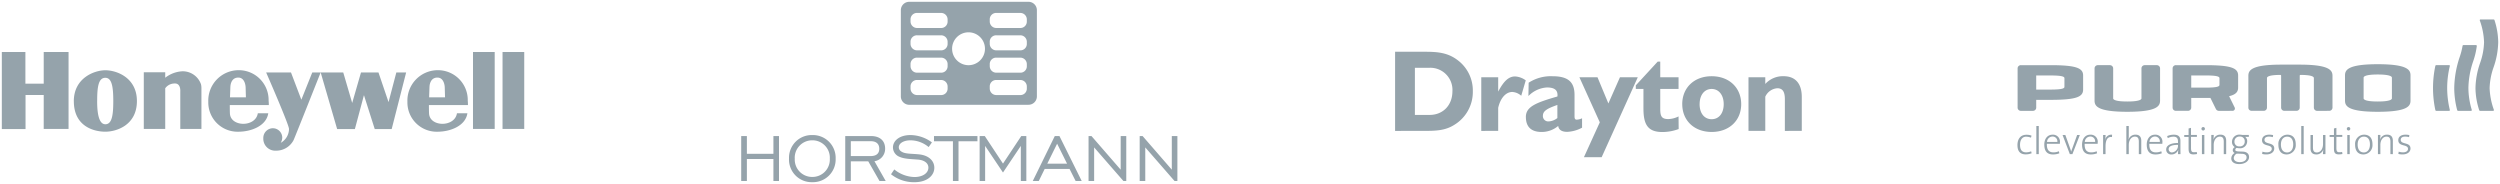 <svg xmlns="http://www.w3.org/2000/svg" width="691.15" height="50.869" viewBox="0 0 691.15 50.869">
  <path id="Union_36" data-name="Union 36" d="M-6044.169,47.676l.9-1.335a9.2,9.2,0,0,0,5.558,2.1c2.375,0,3.874-1.132,3.874-2.606,0-1.132-.969-2.052-2.9-2.215-2.122-.161-3.8-.185-5.12-.783a2.792,2.792,0,0,1-1.776-2.562c0-1.913,1.868-3.435,4.82-3.435a10.074,10.074,0,0,1,5.949,2.028l-.9,1.293a7.914,7.914,0,0,0-5.028-1.869c-1.958,0-3.227.878-3.227,1.916a1.33,1.33,0,0,0,.6,1.105c1.061.808,2.837.624,5.121.876,2.6.3,4.1,1.8,4.1,3.691,0,2.144-1.983,3.991-5.487,3.991A10.153,10.153,0,0,1-6044.169,47.676Zm-28.2-4.311a6.276,6.276,0,0,1,6.433-6.527,6.3,6.3,0,0,1,6.458,6.527,6.277,6.277,0,0,1-6.458,6.5A6.259,6.259,0,0,1-6072.373,43.365Zm1.59,0a4.8,4.8,0,0,0,4.843,5.051,4.8,4.8,0,0,0,4.843-5.051,4.8,4.8,0,0,0-4.843-5.075A4.816,4.816,0,0,0-6070.783,43.365Zm105,6.18-8.1-9.295v9.295h-1.545V37.114h.809l8.071,9.295V37.114H-5965V49.545Zm-14.136,0-8.1-9.295v9.295h-1.544V37.114h.809l8.073,9.295V37.114h1.544V49.545Zm-13.214,0-1.685-3.345h-6.872l-1.637,3.345h-1.662l6.091-12.431h1.289l6.158,12.431Zm-7.841-4.8h5.467l-2.745-5.512Zm-7.312,4.8v-9.71l-4.933,7.359-4.936-7.359v9.71h-1.522V37.114h1.427l5.031,7.612,5.05-7.612h1.405V49.545Zm-18.772,0v-11h-5.235v-1.43h12.015v1.43h-5.234v11Zm-20.292,0-3.113-5.443h-4.822v5.443h-1.544V37.114h7.127c2.444,0,3.9,1.291,3.9,3.462a3.461,3.461,0,0,1-2.952,3.5l3.113,5.465Zm-7.936-6.9h5.488c1.569,0,2.377-.715,2.377-2.03,0-1.29-.808-2.076-2.308-2.076h-5.558Zm-21.4,6.9V43.457h-7.336v6.089h-1.569V37.114h1.569v4.913h7.336V37.114h1.544V49.545Zm403.037-6.265a1.75,1.75,0,0,1,.949-1.479.841.841,0,0,1-.534-.78.969.969,0,0,1,.565-.851,1.612,1.612,0,0,1-.778-1.481,1.994,1.994,0,0,1,2.187-1.962,2.933,2.933,0,0,1,.669.085h1.8v.535h-1a1.449,1.449,0,0,1,.543,1.193,1.934,1.934,0,0,1-2.206,1.938,2.37,2.37,0,0,1-.672-.093.6.6,0,0,0-.415.519c0,.333.322.437.982.47l1.076.039c1.138.046,1.755.611,1.755,1.5,0,1.118-1.127,1.95-2.726,1.95C-5672.773,44.87-5673.648,44.284-5673.648,43.28Zm.693-.1c0,.725.7,1.141,1.631,1.141,1.225,0,1.909-.556,1.909-1.3,0-.609-.407-.969-1.26-1l-1.107-.044h-.363A1.505,1.505,0,0,0-5672.955,43.176Zm.191-4.549a1.245,1.245,0,0,0,1.406,1.331,1.279,1.279,0,0,0,1.429-1.342,1.259,1.259,0,0,0-1.372-1.365A1.341,1.341,0,0,0-5672.764,38.626Zm-179.848,4.325,4.389-9.639-5.637-12.458h5l3.01,7.238,3.2-7.238h4.93l-9.989,22.1Zm225.156-.893.1-.642a3.637,3.637,0,0,0,1.2.2c.791,0,1.367-.373,1.367-.969,0-1.375-2.687-.5-2.687-2.412,0-.871.693-1.511,2-1.511a5.04,5.04,0,0,1,1.064.118l-.085.575a3.952,3.952,0,0,0-1.077-.158c-.819,0-1.225.349-1.225.9,0,1.377,2.7.534,2.7,2.387,0,.909-.808,1.642-2.174,1.642A4.568,4.568,0,0,1-5627.456,42.058Zm-11.951-2.583a2.514,2.514,0,0,1,2.481-2.748c1.236,0,2.314.682,2.314,2.657a2.559,2.559,0,0,1-2.494,2.81C-5638.512,42.194-5639.407,41.33-5639.407,39.476Zm.7-.052c0,1.407.619,2.216,1.716,2.216.873,0,1.683-.671,1.683-2.227,0-1.331-.575-2.141-1.694-2.141C-5637.873,37.272-5638.7,37.943-5638.7,39.424Zm-13.029,1.077V36.813h.671v3.437c0,.878.233,1.4,1.075,1.4,1,0,1.708-.971,1.708-2.313V36.813h.671v5.3h-.683a7.751,7.751,0,0,1,.1-1.238l-.022-.009a1.956,1.956,0,0,1-1.917,1.331C-5651.361,42.194-5651.734,41.438-5651.734,40.5Zm-8.883-1.024a2.514,2.514,0,0,1,2.481-2.748c1.236,0,2.314.682,2.314,2.657a2.56,2.56,0,0,1-2.5,2.81C-5659.722,42.194-5660.617,41.33-5660.617,39.476Zm.7-.052c0,1.407.619,2.216,1.716,2.216.876,0,1.684-.671,1.684-2.227,0-1.331-.576-2.141-1.694-2.141C-5659.083,37.272-5659.914,37.943-5659.914,39.424Zm-5.2,2.635.1-.642a3.648,3.648,0,0,0,1.2.2c.788,0,1.365-.373,1.365-.969,0-1.375-2.687-.5-2.687-2.412,0-.871.693-1.511,2-1.511a5.033,5.033,0,0,1,1.064.118l-.084.575a3.983,3.983,0,0,0-1.075-.158c-.819,0-1.229.349-1.229.9,0,1.377,2.7.534,2.7,2.387,0,.909-.807,1.642-2.174,1.642A4.555,4.555,0,0,1-5665.117,42.058Zm-26.52-1.236c0-1.056,1.119-1.8,3.263-1.8v-.4c0-.863-.311-1.343-1.258-1.343a3.6,3.6,0,0,0-1.566.4l-.172-.565a4.728,4.728,0,0,1,1.844-.384c1.429,0,1.823.725,1.823,1.694v2.051c0,.543.009,1.159.021,1.639h-.682a7.485,7.485,0,0,1,.065-1.163l-.022-.011a1.962,1.962,0,0,1-1.874,1.258A1.336,1.336,0,0,1-5691.637,40.822Zm.683-.109a.879.879,0,0,0,.917.927,1.855,1.855,0,0,0,1.662-1.973v-.125C-5690.379,39.542-5690.954,40.117-5690.954,40.713Zm-6.057-1.238c0-1.575.851-2.748,2.292-2.748a1.925,1.925,0,0,1,2.033,2.134,3.37,3.37,0,0,1-.019.38h-3.593c-.065,1.688.585,2.377,1.822,2.377a3.692,3.692,0,0,0,1.493-.309l.126.567a4.79,4.79,0,0,1-1.768.317C-5696.171,42.194-5697.011,41.343-5697.011,39.476Zm.758-.744h2.854a1.318,1.318,0,0,0-1.364-1.49A1.534,1.534,0,0,0-5696.253,38.732Zm-18.642.744c0-1.575.854-2.748,2.293-2.748a1.926,1.926,0,0,1,2.035,2.134,2.924,2.924,0,0,1-.022.38h-3.591c-.063,1.688.584,2.377,1.823,2.377a3.684,3.684,0,0,0,1.492-.309l.128.567a4.807,4.807,0,0,1-1.77.317C-5714.052,42.194-5714.895,41.343-5714.895,39.476Zm.758-.744h2.855a1.317,1.317,0,0,0-1.364-1.49A1.534,1.534,0,0,0-5714.137,38.732Zm-11.2.744c0-1.575.853-2.748,2.292-2.748a1.926,1.926,0,0,1,2.036,2.134,2.924,2.924,0,0,1-.022.38h-3.591c-.063,1.688.585,2.377,1.822,2.377a3.68,3.68,0,0,0,1.492-.309l.128.567a4.8,4.8,0,0,1-1.77.317C-5724.492,42.194-5725.334,41.343-5725.334,39.476Zm.756-.744h2.857a1.318,1.318,0,0,0-1.364-1.49A1.537,1.537,0,0,0-5724.578,38.732Zm79.325,1.918v-3.3h-1.2v-.535h1.2V35.021l.672-.178v1.97h1.629v.535h-1.629V40.32c0,1.012.182,1.266.842,1.266A2.948,2.948,0,0,0-5643,41.5l.095.575a5.02,5.02,0,0,1-1.01.106C-5644.954,42.183-5645.252,41.716-5645.252,40.65Zm-40.189,0v-3.3h-1.2v-.535h1.2V35.021l.669-.178v1.97h1.632v.535h-1.632V40.32c0,1.012.185,1.266.844,1.266a2.956,2.956,0,0,0,.734-.084l.1.575a5.04,5.04,0,0,1-1.012.106C-5685.143,42.183-5685.441,41.716-5685.441,40.65Zm-47.313-1c0-1.759.873-2.9,2.482-2.9a3.683,3.683,0,0,1,1.408.246l-.15.554a3.913,3.913,0,0,0-1.362-.267c-1.067,0-1.664.936-1.664,2.226,0,1.141.33,2.1,1.694,2.1a3.374,3.374,0,0,0,1.376-.289l.137.541a4.348,4.348,0,0,1-1.653.313C-5731.6,42.175-5732.755,41.694-5732.755,39.648Zm103.113,2.463V38.68c0-.886-.247-1.408-1.077-1.408-1,0-1.705.966-1.705,2.313V42.11h-.672v-5.3h.684a7.592,7.592,0,0,1-.1,1.236l.021.013a1.957,1.957,0,0,1,1.919-1.334c1.225,0,1.6.758,1.6,1.694V42.11Zm-11.921,0v-5.3h.672v5.3Zm-12.73,0V34.329h.672V42.11Zm-21.426,0V38.68c0-.886-.247-1.408-1.079-1.408-1,0-1.7.966-1.7,2.313V42.11h-.672v-5.3h.682a7.759,7.759,0,0,1-.1,1.236l.022.013a1.958,1.958,0,0,1,1.917-1.334c1.227,0,1.6.758,1.6,1.694V42.11Zm-6.034,0v-5.3h.672v5.3Zm-17.448,0V38.68c0-.886-.245-1.408-1.077-1.408-1,0-1.7.966-1.7,2.313V42.11h-.672V34.329h.672v2.676a5.193,5.193,0,0,1-.086,1.056l.022.013a1.974,1.974,0,0,1,1.919-1.347c1.225,0,1.6.758,1.6,1.694V42.11Zm-9.873,0v-5.3h.684a7.634,7.634,0,0,1-.139,1.386l.021.013a1.71,1.71,0,0,1,1.919-1.471l-.033.647c-1.2-.191-1.779.767-1.779,2.614V42.11Zm-9.192,0-2.014-5.3h.769l1.321,3.7c.117.32.2.584.286.884h.011c.085-.278.18-.575.289-.852l1.353-3.732h.745l-2.056,5.3Zm-9.265,0V34.329h.671V42.11Zm-490.176-4.42a2.685,2.685,0,0,1,2.63-2.747,2.61,2.61,0,0,1,2.608,2.613,2.831,2.831,0,0,1-.422,1.422,4.432,4.432,0,0,0,2.289-3.834c.032-1.1-6.32-15.622-6.32-15.622h6.868l2.865,7.536,3.02-7.536h2.317s-6.873,17.336-7.479,18.7a5.42,5.42,0,0,1-4.925,2.924A3.3,3.3,0,0,1-6217.706,37.69Zm0-.017c0,.006,0,.013,0,.017a.006.006,0,0,1,0,0Zm381.556-8.141V24.089h-2.114V23.1l6.052-6.565h.706v4.324h5.06v3.235h-5.06v5.476c0,2.049.352,2.849,2.24,2.849a6.713,6.713,0,0,0,2.819-.736l.032,3.49A12.9,12.9,0,0,1-5830.9,36C-5834.9,36-5836.152,33.985-5836.152,29.532Zm10.727-1.247c0-4.515,3.268-7.718,8.134-7.718,4.9,0,8.166,3.233,8.166,7.718s-3.265,7.686-8.166,7.686C-5822.158,35.971-5825.425,32.8-5825.425,28.285Zm4.8,0c0,2.562,1.346,4.163,3.331,4.163s3.333-1.6,3.333-4.163-1.378-4.2-3.333-4.2S-5820.622,25.723-5820.622,28.285Zm-48.033,3.555c0-2.882,2.849-3.972,8.709-5.67a1.812,1.812,0,0,0,.035-.415c0-1.441-.961-2.082-2.914-2.082a7.788,7.788,0,0,0-5.125,2.369l.063-3.681a11.258,11.258,0,0,1,6.6-1.793c4.325,0,6.085,1.6,6.085,5.187v5.893c0,.608.128.928.609.928a3.88,3.88,0,0,0,1.473-.385v2.6a9.453,9.453,0,0,1-4.1,1.151q-2.261,0-2.5-1.634a7.048,7.048,0,0,1-4.612,1.667C-5867.182,35.971-5868.655,34.561-5868.655,31.84Zm4.707-.354a1.482,1.482,0,0,0,1.632,1.571,4.282,4.282,0,0,0,2.37-.93V28.509C-5862.667,29.469-5863.948,30.141-5863.948,31.486Zm-313.918-3.921a8.415,8.415,0,0,1,8.3-8.67v0l.024,0,.019,0v0a8.248,8.248,0,0,1,8.341,8.438,11.635,11.635,0,0,1,.055,1.209h-10.793s0,1.732.042,2.362c.235,3.757,7.123,3.787,7.711-.1l2.887.009c-.513,3.408-4.575,5.094-8.288,5.094A8.1,8.1,0,0,1-6177.866,27.565Zm6.106-4-.1,2.843h4.4l-.079-2.805s-.06-2.647-2.025-2.666C-6171.8,20.956-6171.76,23.565-6171.76,23.565Zm-61.156,4a8.416,8.416,0,0,1,8.3-8.67v0l.021,0,.021,0v0a8.245,8.245,0,0,1,8.338,8.438,11.506,11.506,0,0,1,.057,1.209h-10.79s0,1.732.038,2.362c.235,3.757,7.125,3.787,7.711-.1l2.887.009c-.51,3.408-4.572,5.094-8.283,5.094A8.1,8.1,0,0,1-6232.916,27.565Zm6.106-4-.1,2.843h4.4l-.079-2.805s-.062-2.647-2.022-2.666C-6226.846,20.956-6226.81,23.565-6226.81,23.565Zm-43.277,3.905c0-6.42,5.669-8.554,8.719-8.554s8.712,1.978,8.725,8.513c0,6.692-5.673,8.472-8.725,8.472S-6270.087,34.55-6270.087,27.47Zm6.45-.022c0,3.863.622,6.395,2.269,6.395,1.825,0,2.191-2.532,2.191-6.395s-.366-6.445-2.191-6.445C-6263.31,21-6263.637,23.589-6263.637,27.448Zm466.585,8.234V26.939c0-2.049-.606-3.042-2.083-3.042a3.969,3.969,0,0,0-3.331,2.338v9.448h-4.643V20.855h4.643v1.858a6.548,6.548,0,0,1,5.063-2.145c3.2,0,5.026,1.984,5.026,5.73v9.385Zm-83.932,0V20.855h4.676v3.97c1.5-2.818,2.848-4.194,4.676-4.194a5.5,5.5,0,0,1,2.944,1.089l-1.249,4.259a4.039,4.039,0,0,0-2.466-1.056c-1.73,0-3.266,1.6-3.905,4.387v6.373Zm-23.826,0V13.809h8.2c3.49,0,6.308.224,9.031,2.273a10.463,10.463,0,0,1,4.259,8.647,10.623,10.623,0,0,1-5.124,9.287c-2.466,1.568-5.026,1.665-8.166,1.665Zm5.476-4.42h4.066c3.746,0,6.308-2.72,6.308-6.532a6.122,6.122,0,0,0-6.308-6.5h-4.066ZM-5641.7,35.1a.476.476,0,0,1,.478-.477.472.472,0,0,1,.481.477.487.487,0,0,1-.481.481A.476.476,0,0,1-5641.7,35.1Zm-40.191,0a.477.477,0,0,1,.479-.477.472.472,0,0,1,.481.477.486.486,0,0,1-.481.481A.477.477,0,0,1-5681.89,35.1Zm-505.006.087-2.986-9.38-2.51,9.38h-4.9l-4.554-15.66h6.239l2.474,8.438,2.434-8.438h4.829l2.785,8.2,2.158-8.2h2.709l-4,15.66Zm-103.1,0V13.869h6.517v8.753h5.064V13.869h6.867V35.144h-6.867V25.761h-5.025V35.18Zm138.427-.036V13.869h6V35.144Zm-8.166,0V13.869h6V35.144Zm-80.924,0V24.822s.216-2.336-1.571-2.24a3.18,3.18,0,0,0-2.59,1.318V35.144h-5.928V19.48h5.928V20.99a8.431,8.431,0,0,1,4.749-1.784,5.347,5.347,0,0,1,5.133,3.583,4.338,4.338,0,0,1,.125,1.11V35.144Zm598.459-7.85V20.359c0-1.468.69-3.108,9.056-3.108s9.055,1.64,9.055,3.108v6.935c0,1.471-.687,3.111-9.055,3.111S-5642.2,28.765-5642.2,27.294Zm5.146-6.335V26.7c0,.208.269.862,3.91.862s3.91-.654,3.91-.862v-5.74c0-.208-.271-.865-3.91-.865S-5637.058,20.75-5637.058,20.959Zm-74.384,6.335V18.36a.9.9,0,0,1,.944-.845h3.26a.9.9,0,0,1,.94.845V26.7c0,.208.271.862,3.912.862s3.91-.654,3.91-.862V18.36a.9.9,0,0,1,.944-.845h3.258a.9.9,0,0,1,.942.845v8.933c0,1.471-.69,3.111-9.055,3.111S-5711.442,28.765-5711.442,27.294Zm106.6,2.846a.277.277,0,0,1-.265-.2,20.4,20.4,0,0,1-1.026-6.106,22.217,22.217,0,0,1,1.272-6.911,18.737,18.737,0,0,0,1.1-5.754,19.453,19.453,0,0,0-1.182-6.029.209.209,0,0,1,.2-.273h3.6a.274.274,0,0,1,.267.2,20.334,20.334,0,0,1,1.029,6.1,22.125,22.125,0,0,1-1.276,6.913,18.735,18.735,0,0,0-1.1,5.752,19.405,19.405,0,0,0,1.182,6.032.212.212,0,0,1-.2.272Zm-6.081,0a.279.279,0,0,1-.271-.21,24.53,24.53,0,0,1-.811-6.114,28.179,28.179,0,0,1,1.534-8.641,19.811,19.811,0,0,0,.769-3.009.244.244,0,0,1,.242-.212h3.446a.249.249,0,0,1,.246.268,20.658,20.658,0,0,1-.963,4.111,24.194,24.194,0,0,0-1.359,7.482,21.409,21.409,0,0,0,.932,6.054.209.209,0,0,1-.2.27Zm-6.03,0a.28.28,0,0,1-.276-.223,29.221,29.221,0,0,1-.643-6.1,29.241,29.241,0,0,1,.643-6.1.279.279,0,0,1,.276-.221h3.523a.208.208,0,0,1,.206.259,26.091,26.091,0,0,0-.734,6.066,26.073,26.073,0,0,0,.734,6.063.208.208,0,0,1-.206.26Zm-32.915,0a.9.9,0,0,1-.944-.84V21.076c0-.21-.175-.862-3.671-.862-.166,0-.237.1-.237.21V29.3a.9.9,0,0,1-.944.84h-3.255a.9.9,0,0,1-.947-.84V20.424a.206.206,0,0,0-.233-.21c-3.5,0-3.677.652-3.677.862V29.3a.9.9,0,0,1-.944.84h-3.257a.9.9,0,0,1-.944-.84V20.479c0-1.471.688-3.11,9.055-3.11h5.146c8.366,0,9.056,1.639,9.056,3.11V29.3a.9.9,0,0,1-.944.84Zm-27.161,0a.943.943,0,0,1-.872-.518l-1.509-3.055h-5.305V29.3a.9.9,0,0,1-.946.84h-3.26a.894.894,0,0,1-.942-.84V18.356a.9.9,0,0,1,.942-.84h8.126c7.1,0,9.042.791,9.042,2.843V23.72c0,1.171-.633,1.932-2.489,2.369l1.56,3.176a.651.651,0,0,1-.679.875Zm-7.686-6.42h3.921c3.08,0,3.885-.278,3.885-.753V21.115c0-.472-.8-.756-3.885-.756h-3.921Zm-47.059,6.42a.9.9,0,0,1-.943-.84V18.356a.9.9,0,0,1,.943-.84h8.125c7.1,0,9.044.791,9.044,2.843v3.9c0,2.054-1.946,2.846-9.044,2.846h-3.922v2.2a.9.9,0,0,1-.944.84Zm4.2-5.882h3.922c3.082,0,3.882-.283,3.882-.753v-2.39c0-.472-.8-.756-3.882-.756h-3.922Zm-311.516,4.205a2.316,2.316,0,0,1-2.365-2.365V2.366A2.316,2.316,0,0,1-6039.091,0h32.882a2.317,2.317,0,0,1,2.366,2.366V26.1a2.317,2.317,0,0,1-2.366,2.365Zm22.215-5.074v.6a1.8,1.8,0,0,0,1.858,1.781h6.53a1.769,1.769,0,0,0,1.86-1.781v-.6a1.8,1.8,0,0,0-1.86-1.781h-6.53A1.769,1.769,0,0,0-6016.876,23.39Zm-21.9,0v.6a1.8,1.8,0,0,0,1.858,1.781h6.532a1.769,1.769,0,0,0,1.858-1.781v-.6a1.8,1.8,0,0,0-1.858-1.781h-6.532A1.769,1.769,0,0,0-6038.775,23.39Zm21.9-6.177v.594a1.8,1.8,0,0,0,1.858,1.782h6.53a1.77,1.77,0,0,0,1.86-1.782v-.594a1.8,1.8,0,0,0-1.86-1.782h-6.53A1.77,1.77,0,0,0-6016.876,17.213Zm-21.9,0v.594a1.8,1.8,0,0,0,1.858,1.782h6.532a1.77,1.77,0,0,0,1.858-1.782v-.594a1.8,1.8,0,0,0-1.858-1.782h-6.532A1.77,1.77,0,0,0-6038.775,17.213Zm11.49-4.243a4.545,4.545,0,0,0,4.543,4.546,4.546,4.546,0,0,0,4.544-4.546,4.544,4.544,0,0,0-4.544-4.543A4.543,4.543,0,0,0-6027.285,12.97Zm10.409-1.934v.594a1.8,1.8,0,0,0,1.858,1.781h6.53a1.769,1.769,0,0,0,1.86-1.781v-.594a1.8,1.8,0,0,0-1.86-1.782h-6.53A1.77,1.77,0,0,0-6016.876,11.036Zm-21.9,0v.594a1.8,1.8,0,0,0,1.858,1.781h6.532a1.769,1.769,0,0,0,1.858-1.781v-.594a1.8,1.8,0,0,0-1.858-1.782h-6.532A1.77,1.77,0,0,0-6038.775,11.036Zm21.9-6.179v.594a1.8,1.8,0,0,0,1.858,1.782h6.53a1.77,1.77,0,0,0,1.86-1.782V4.857a1.8,1.8,0,0,0-1.86-1.781h-6.53A1.769,1.769,0,0,0-6016.876,4.857Zm-21.9,0v.594a1.8,1.8,0,0,0,1.858,1.782h6.532a1.77,1.77,0,0,0,1.858-1.782V4.857a1.8,1.8,0,0,0-1.858-1.781h-6.532A1.769,1.769,0,0,0-6038.775,4.857Z" transform="translate(6290.501 0.5)" fill="#95a3ab" stroke="rgba(0,0,0,0)" stroke-width="1"/>
</svg>
